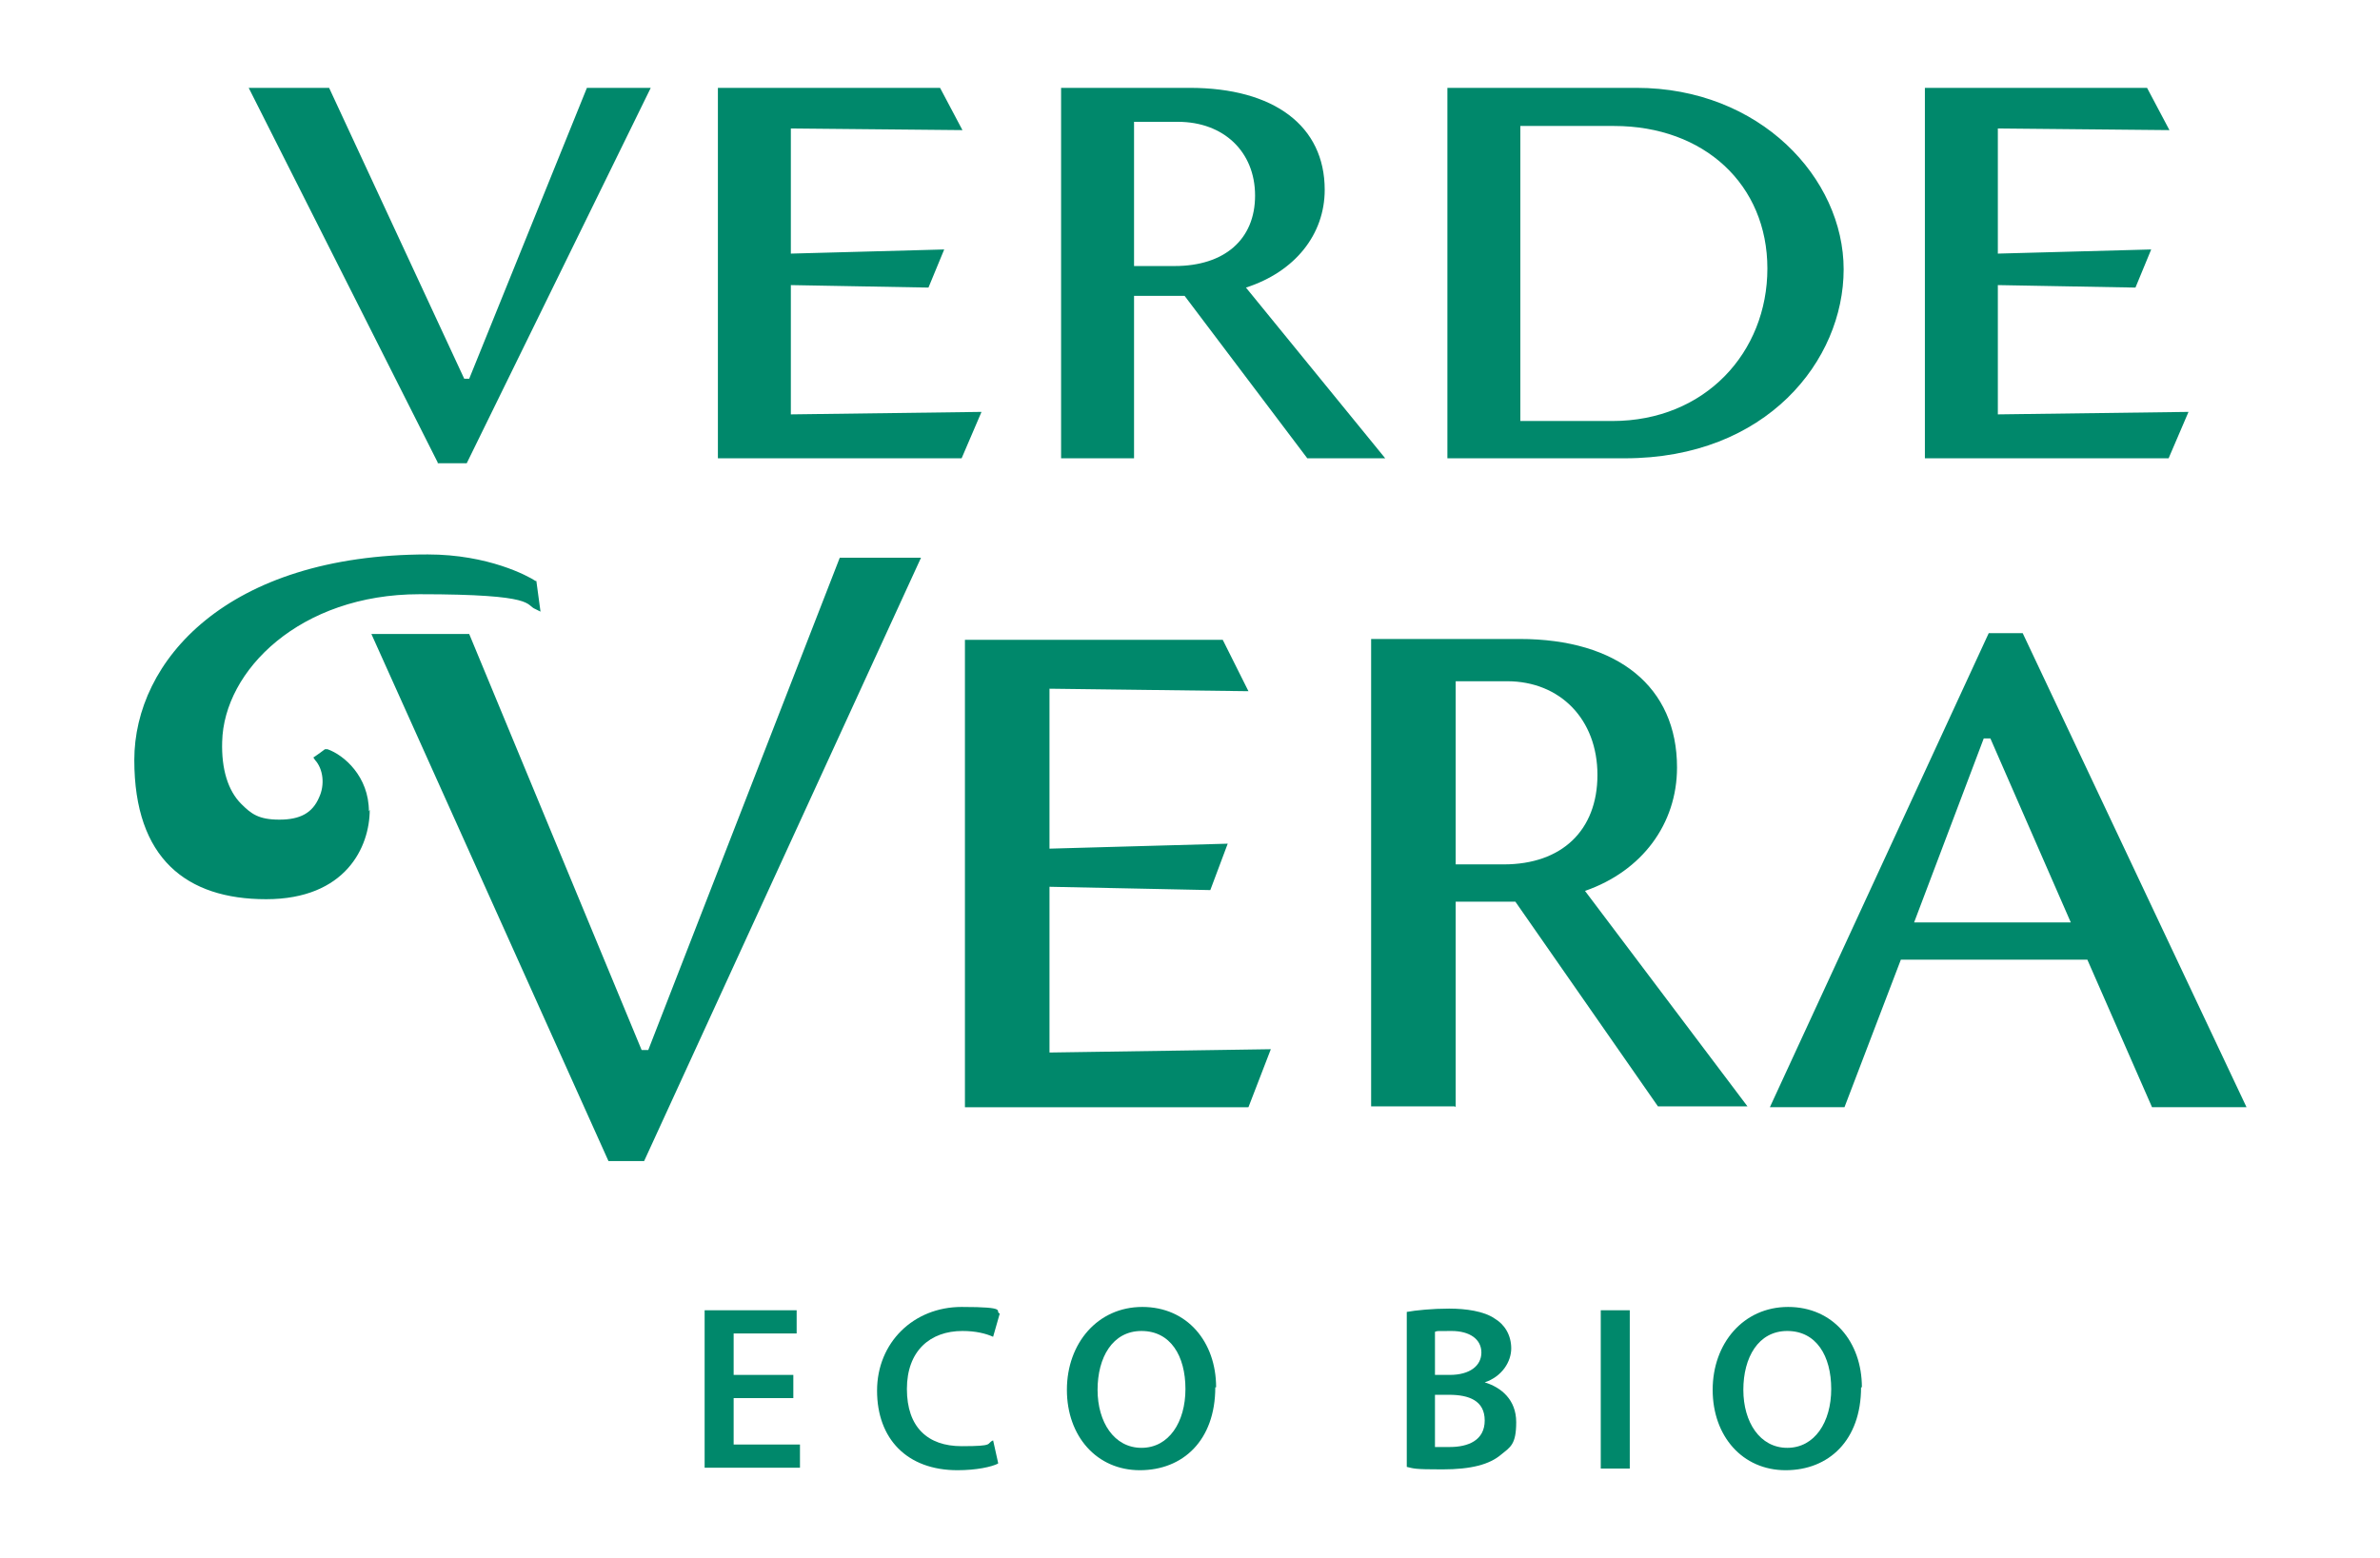 <?xml version="1.0" encoding="UTF-8"?>
<svg xmlns="http://www.w3.org/2000/svg" xmlns:xlink="http://www.w3.org/1999/xlink" version="1.1" viewBox="0 0 287.1 188">
  <defs>
    <style>
      .cls-1 {
        fill: none;
      }

      .cls-2 {
        clip-path: url(#clippath-1);
      }

      .cls-3 {
        clip-path: url(#clippath-2);
      }

      .cls-4 {
        fill: #fff;
      }

      .cls-5 {
        fill: #00886b;
      }

      .cls-6 {
        clip-path: url(#clippath);
      }
    </style>
    <clipPath id="clippath">
      <rect class="cls-1" x="16.1" y="10.5" width="254.9" height="166.9"/>
    </clipPath>
    <clipPath id="clippath-1">
      <rect class="cls-1" x="16.1" y="10.5" width="254.9" height="166.9"/>
    </clipPath>
    <clipPath id="clippath-2">
      <rect class="cls-1" x="16.1" y="10.5" width="254.9" height="166.9"/>
    </clipPath>
  </defs>
  <!-- Generator: Adobe Illustrator 28.6.0, SVG Export Plug-In . SVG Version: 1.2.0 Build 709)  -->
  <g>
    <g id="Livello_1">
      <rect class="cls-4" width="287.1" height="188"/>
      <g class="cls-6">
        <path class="cls-5" d="M52.8,55.8L30,10.6h9.7l16.3,35.1h.6l14.2-35.1h7.7l-22.2,45.3h-3.5ZM116,55.3l2.4-5.6-23,.3v-15.6l16.6.3,1.9-4.6-18.5.5v-15.1l20.7.2-2.7-5.1h-18s-8.8,0-8.8,0v44.7h29.4ZM261.6,55.3l2.4-5.6-23,.3v-15.6l16.6.3,1.9-4.6-18.5.5v-15.1l20.7.2-2.7-5.1h-18s-8.8,0-8.8,0v44.7h29.4ZM136.8,55.3v-19.6h6.1l14.8,19.6h9.4s-16.8-20.6-16.8-20.6c5.9-1.9,9.5-6.4,9.5-11.8,0-7.7-6.1-12.3-16.3-12.3h-6.7s-8.8,0-8.8,0v44.7h8.8ZM136.8,32.1V14.7c1.5,0,3.4,0,5.3,0,5.5,0,9.3,3.6,9.3,8.9s-3.7,8.5-9.7,8.5h-4.9ZM183,55.3h13c17.1,0,26.4-11.8,26.4-22.8s-10.1-21.9-25-21.9h-14s-8.8,0-8.8,0v44.7h8.4ZM183.4,50.8V15.2h11.3c10.9,0,18.5,7.1,18.5,17.2s-7.5,18.4-18.7,18.4h-11.1ZM77.7,140.1l33.4-72.8h-9.8l-23.1,59.4h-.8l-20.8-50.2h-11.8l28.6,63.6h4.3ZM150.6,133.6l2.7-7-26.7.4v-20l19.4.4,2.1-5.6-21.5.6v-19.3l24,.3-3.1-6.2h-21s-10.1,0-10.1,0v56.4h34.1ZM175.6,133.6v-24.8h7.2l17.2,24.7h10.8s-19.6-26-19.6-26c6.9-2.4,11.1-8.1,11.1-14.9,0-9.7-7.1-15.5-19-15.5h-7.8s-10.1,0-10.1,0v56.4h10.1ZM175.6,104.4v-22.2c1.8,0,3.9,0,6.2,0,6.4,0,10.9,4.6,10.9,11.3s-4.3,10.8-11.3,10.8h-5.8ZM271,133.6l-27-57.2h-4.1l-26.4,57.2h9l6.8-17.8h22.5l7.8,17.8h11.4ZM230.9,111.3l8.4-22.2h.8l9.7,22.2h-18.9ZM44.5,97.9c0-4.2-3-6.8-5-7.5h-.2c0,0-.1,0-.1,0-.4.3-.8.6-1.1.8l-.3.2.2.3c1,1.1,1.2,3,.5,4.5-.8,1.9-2.3,2.7-4.8,2.7s-3.4-.7-4.6-1.9c-1.6-1.6-2.4-4.2-2.3-7.5.2-8.6,9.4-17.8,23.8-17.8s12.7,1.3,14,1.8l.6.3-.5-3.7h-.1c-.9-.6-5.7-3.2-13-3.2-24.3,0-35.4,12.9-35.4,24.8s6.3,16.8,15.9,16.8,12.5-6.3,12.5-10.8"/>
      </g>
      <polygon class="cls-5" points="85 158.1 85 177.1 96.5 177.1 96.5 174.3 88.5 174.3 88.5 168.7 95.7 168.7 95.7 165.9 88.5 165.9 88.5 160.9 96.1 160.9 96.1 158.1 85 158.1"/>
      <g class="cls-2">
        <path class="cls-5" d="M120.4,176.6c-.8.4-2.6.8-4.9.8-6.1,0-9.7-3.8-9.7-9.6s4.4-10.1,10.2-10.1,3.9.5,4.6.8l-.8,2.8c-.9-.4-2.1-.7-3.7-.7-3.9,0-6.7,2.4-6.7,7s2.5,6.9,6.6,6.9,2.9-.3,3.8-.7l.6,2.7Z"/>
        <path class="cls-5" d="M132.4,167.7c0,3.9,2,7,5.3,7s5.3-3.1,5.3-7.1-1.8-7-5.3-7-5.3,3.2-5.3,7.1M146.6,167.4c0,6.4-3.9,10-9.1,10s-8.8-4.1-8.8-9.7,3.7-10,9.1-10,8.9,4.2,8.9,9.7"/>
        <path class="cls-5" d="M173.1,174.6c.5,0,1,0,1.8,0,2.2,0,4.2-.8,4.2-3.2s-1.9-3.1-4.3-3.1h-1.7v6.2ZM173.1,165.9h1.8c2.4,0,3.8-1.1,3.8-2.7s-1.4-2.6-3.6-2.6-1.6,0-2,.1v5.2ZM169.7,158.3c1.1-.2,3.1-.4,5.1-.4s4.2.3,5.5,1.2c1.2.7,2,2,2,3.6s-1.1,3.4-3.2,4.1h0c2,.6,3.8,2.1,3.8,4.8s-.7,3-1.8,3.9c-1.4,1.2-3.6,1.8-7.1,1.8s-3.4-.1-4.3-.3v-18.8Z"/>
      </g>
      <rect class="cls-5" x="193.1" y="158.1" width="3.5" height="19.1"/>
      <g class="cls-3">
        <path class="cls-5" d="M210.3,167.7c0,3.9,2,7,5.3,7s5.3-3.1,5.3-7.1-1.8-7-5.3-7-5.3,3.2-5.3,7.1M224.5,167.4c0,6.4-3.9,10-9.1,10s-8.8-4.1-8.8-9.7,3.7-10,9.1-10,8.9,4.2,8.9,9.7"/>
      </g>
    </g>
  </g>
</svg>